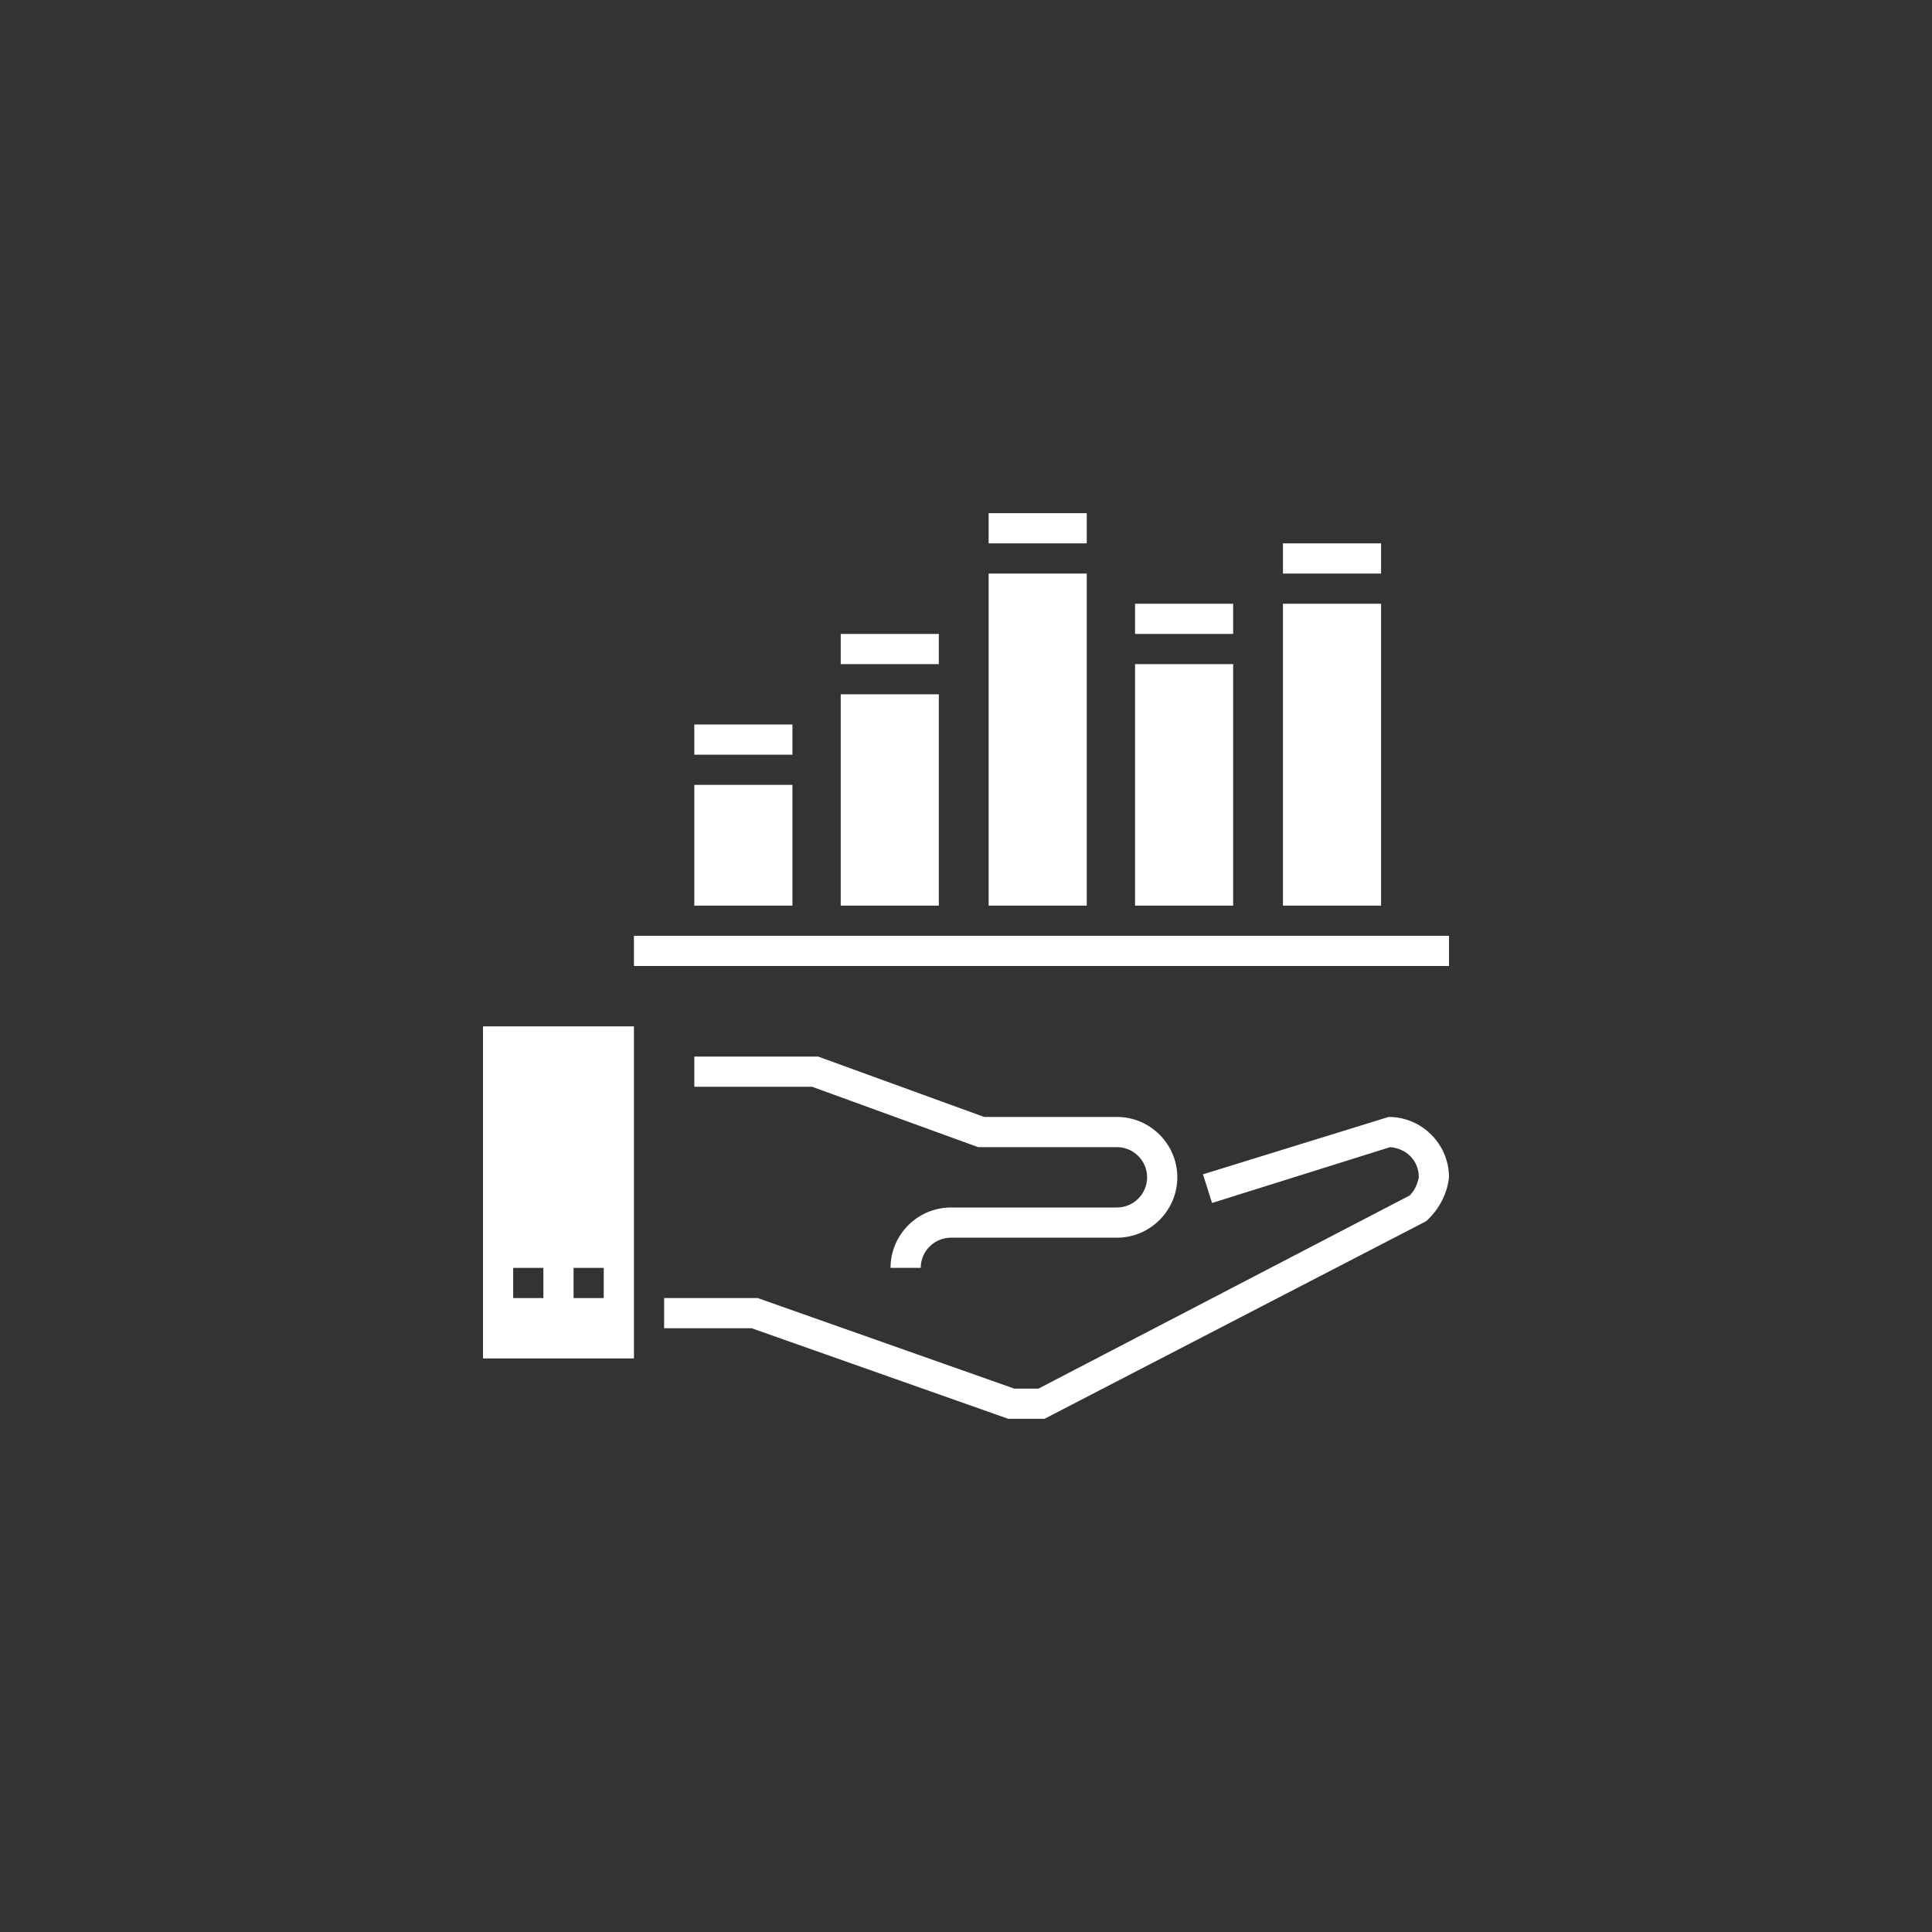 <?xml version="1.0" encoding="utf-8"?>
<!-- Generator: Adobe Illustrator 25.4.1, SVG Export Plug-In . SVG Version: 6.00 Build 0)  -->
<svg version="1.1" id="Layer_1" xmlns="http://www.w3.org/2000/svg" xmlns:xlink="http://www.w3.org/1999/xlink" x="0px" y="0px"
	 viewBox="0 0 128 128" style="enable-background:new 0 0 128 128;" xml:space="preserve">
<rect x="0" y="0" width="128" height="128" fill="#333333" stroke="none"/>
<style type="text/css">
	.st0{fill:#FFFFFF;}
</style>
<path class="st0" d="M61,84h-2c0-2.2,1.8-4,4-4h11c1.1,0,2-0.9,2-2s-0.9-2-2-2h-9.2l-11-4H46v-2h8.2l11,4H74c2.2,0,4,1.8,4,4
	s-1.8,4-4,4H63C61.9,82,61,82.9,61,84z"/>
<path class="st0" d="M69.2,94h-2.4l-17-6H44v-2h6.2l17,6h1.6l24.6-12.8c0.3-0.3,0.5-0.7,0.6-1.2c0-1.1-0.8-1.9-1.9-2l-11.8,3.7
	l-0.6-1.9L92,74c2.2,0,4,1.8,4,4c-0.1,1-0.6,2-1.3,2.7l-0.2,0.2L69.2,94z"/>
<path class="st0" d="M32,68v22h10V68H32z M36,86h-2v-2h2V86z M40,86h-2v-2h2V86z"/>
<rect x="42" y="62" class="st0" width="54" height="2"/>
<rect x="46" y="52" class="st0" width="6.5" height="8"/>
<rect x="55.7" y="46" class="st0" width="6.5" height="14"/>
<rect x="65.5" y="38" class="st0" width="6.5" height="22"/>
<rect x="75.2" y="44" class="st0" width="6.5" height="16"/>
<rect x="85" y="40" class="st0" width="6.5" height="20"/>
<rect x="46" y="48" class="st0" width="6.5" height="2"/>
<rect x="55.7" y="42" class="st0" width="6.5" height="2"/>
<rect x="65.5" y="34" class="st0" width="6.5" height="2"/>
<rect x="75.2" y="40" class="st0" width="6.5" height="2"/>
<rect x="85" y="36" class="st0" width="6.5" height="2"/>
</svg>
